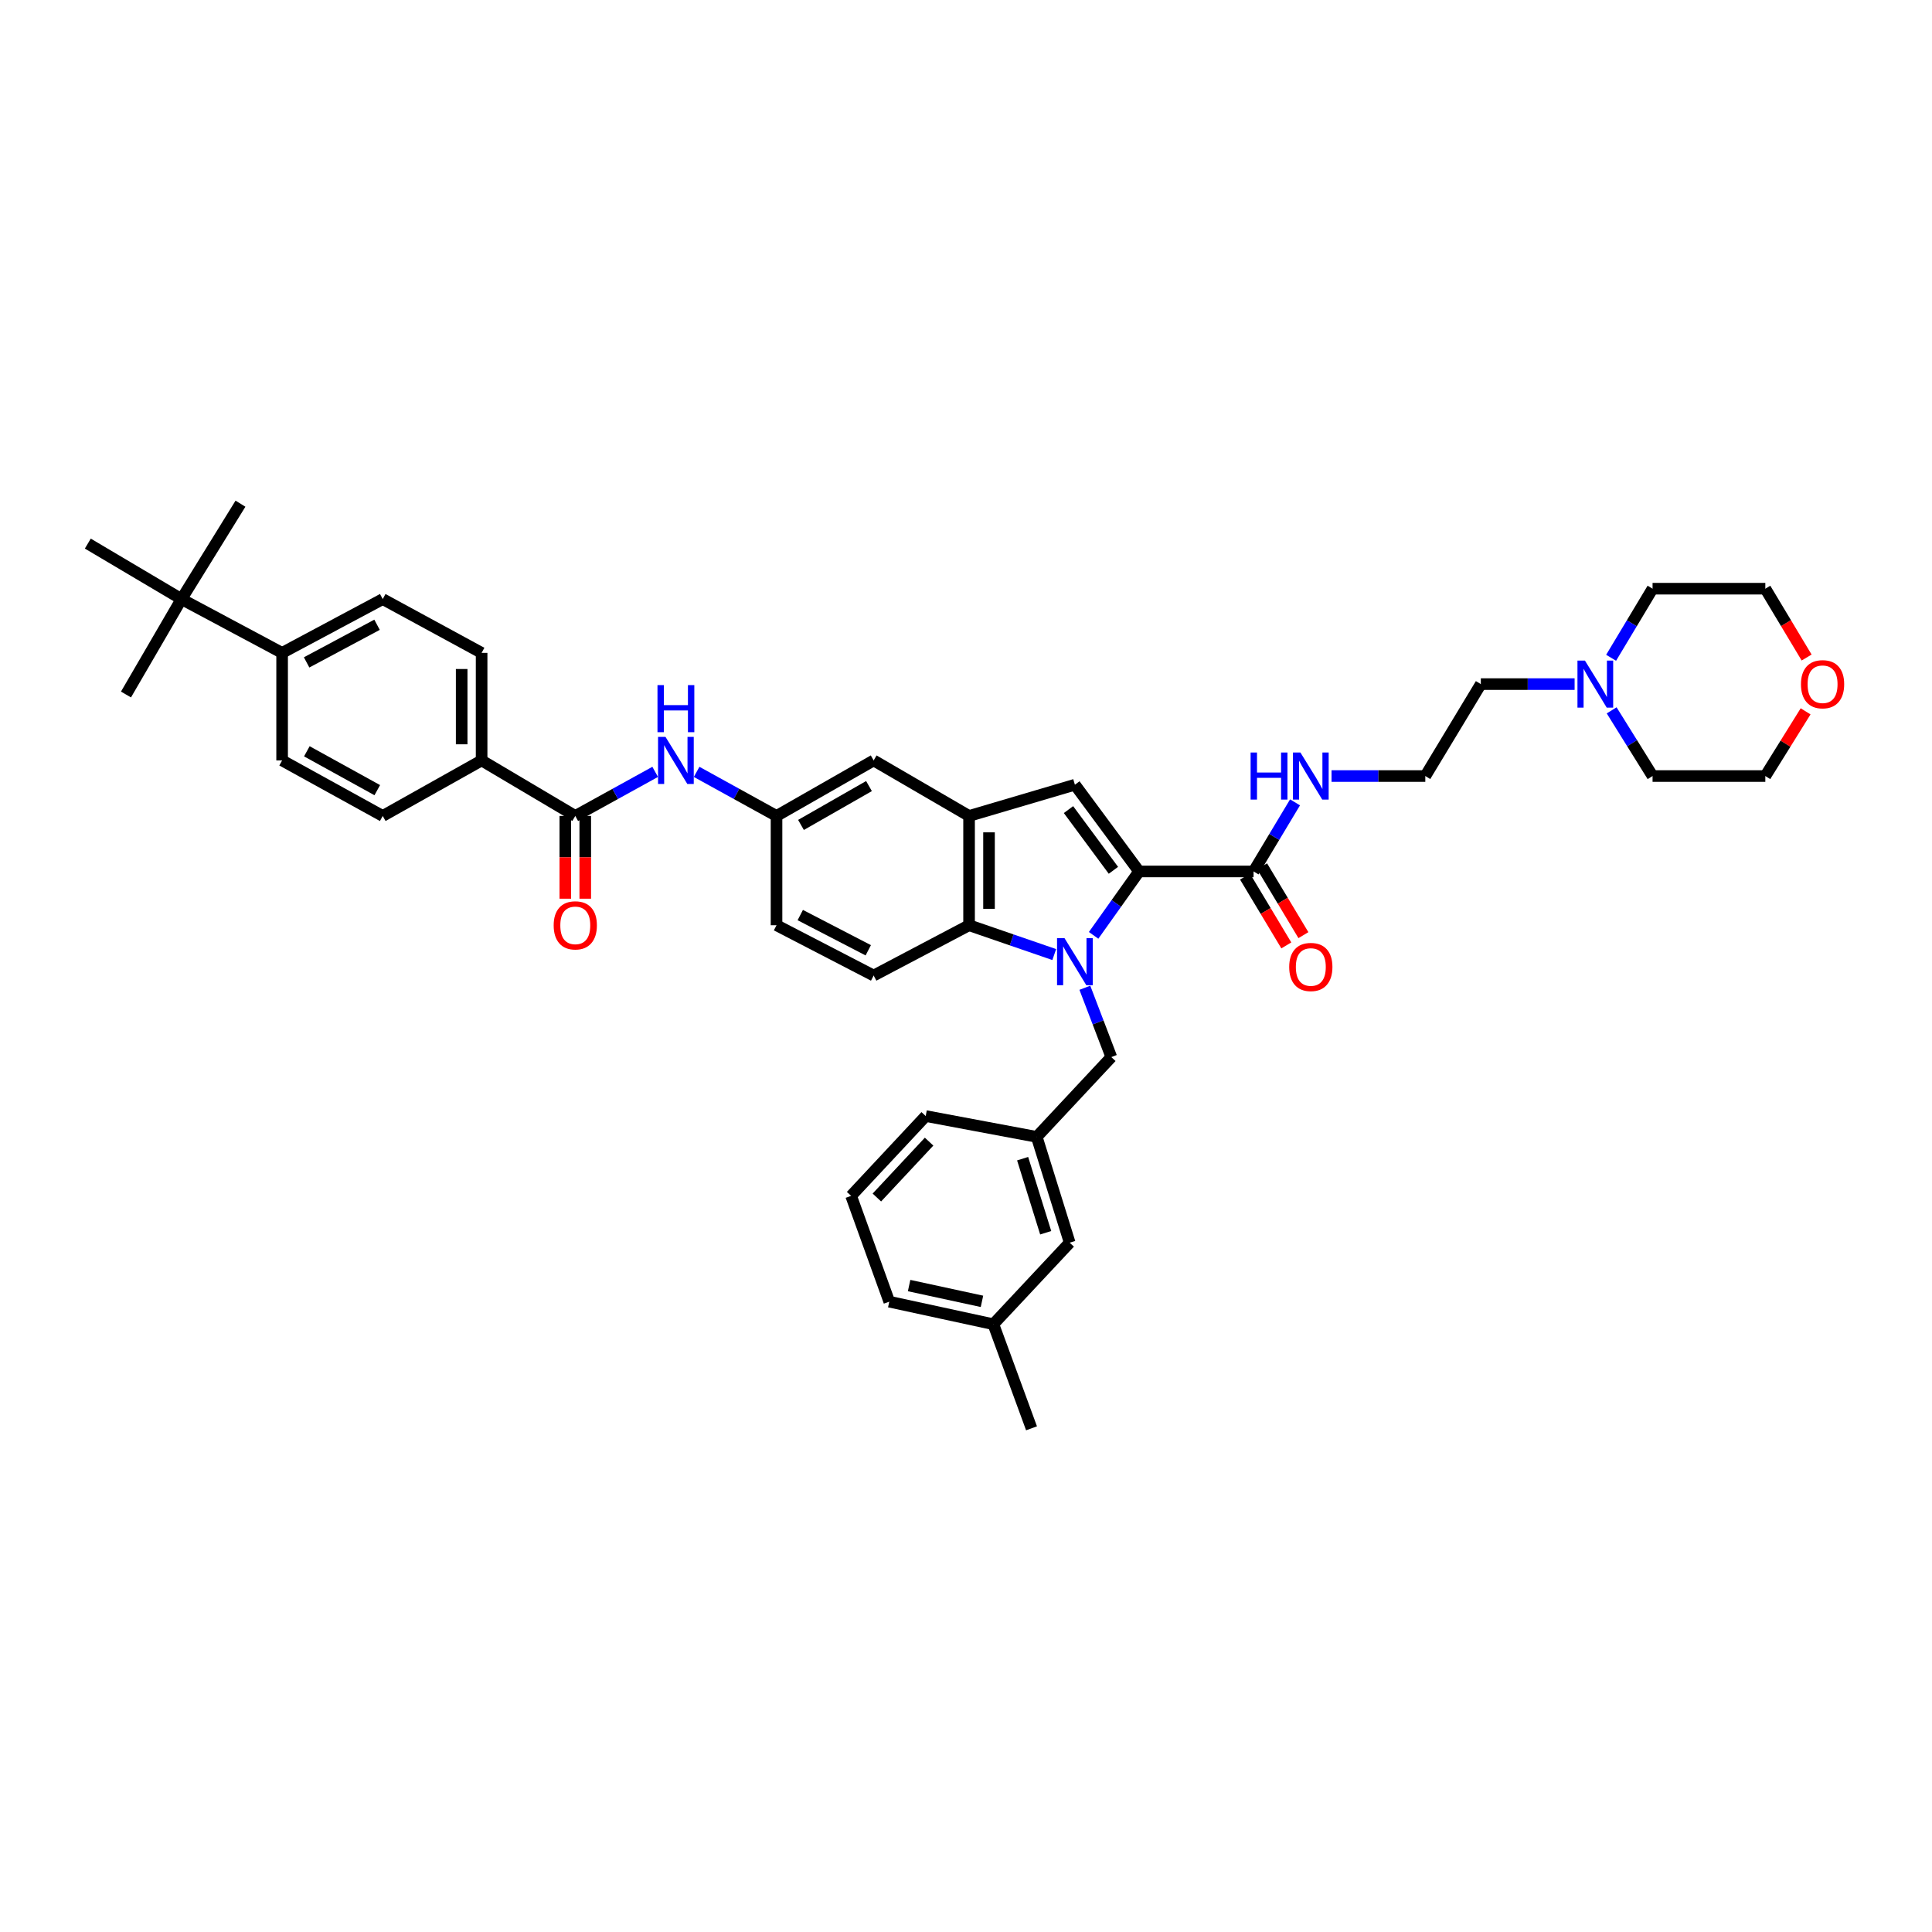 <?xml version='1.0' encoding='iso-8859-1'?>
<svg version='1.1' baseProfile='full'
              xmlns='http://www.w3.org/2000/svg'
                      xmlns:rdkit='http://www.rdkit.org/xml'
                      xmlns:xlink='http://www.w3.org/1999/xlink'
                  xml:space='preserve'
width='1000px' height='1000px' viewBox='0 0 1000 1000'>
<!-- END OF HEADER -->
<rect style='opacity:1.0;fill:#FFFFFF;stroke:none' width='1000' height='1000' x='0' y='0'> </rect>
<path class='bond-0' d='M 566.051,484.142 L 577.818,467.603' style='fill:none;fill-rule:evenodd;stroke:#0000FF;stroke-width:6px;stroke-linecap:butt;stroke-linejoin:miter;stroke-opacity:1' />
<path class='bond-0' d='M 577.818,467.603 L 589.585,451.063' style='fill:none;fill-rule:evenodd;stroke:#000000;stroke-width:6px;stroke-linecap:butt;stroke-linejoin:miter;stroke-opacity:1' />
<path class='bond-1' d='M 545.676,494.077 L 523.632,486.488' style='fill:none;fill-rule:evenodd;stroke:#0000FF;stroke-width:6px;stroke-linecap:butt;stroke-linejoin:miter;stroke-opacity:1' />
<path class='bond-1' d='M 523.632,486.488 L 501.589,478.899' style='fill:none;fill-rule:evenodd;stroke:#000000;stroke-width:6px;stroke-linecap:butt;stroke-linejoin:miter;stroke-opacity:1' />
<path class='bond-2' d='M 561.52,511.261 L 568.369,529.201' style='fill:none;fill-rule:evenodd;stroke:#0000FF;stroke-width:6px;stroke-linecap:butt;stroke-linejoin:miter;stroke-opacity:1' />
<path class='bond-2' d='M 568.369,529.201 L 575.217,547.141' style='fill:none;fill-rule:evenodd;stroke:#000000;stroke-width:6px;stroke-linecap:butt;stroke-linejoin:miter;stroke-opacity:1' />
<path class='bond-3' d='M 589.585,451.063 L 556.364,406.17' style='fill:none;fill-rule:evenodd;stroke:#000000;stroke-width:6px;stroke-linecap:butt;stroke-linejoin:miter;stroke-opacity:1' />
<path class='bond-3' d='M 576.303,450.471 L 553.048,419.046' style='fill:none;fill-rule:evenodd;stroke:#000000;stroke-width:6px;stroke-linecap:butt;stroke-linejoin:miter;stroke-opacity:1' />
<path class='bond-4' d='M 589.585,451.063 L 648.846,451.063' style='fill:none;fill-rule:evenodd;stroke:#000000;stroke-width:6px;stroke-linecap:butt;stroke-linejoin:miter;stroke-opacity:1' />
<path class='bond-5' d='M 556.364,406.17 L 501.589,422.333' style='fill:none;fill-rule:evenodd;stroke:#000000;stroke-width:6px;stroke-linecap:butt;stroke-linejoin:miter;stroke-opacity:1' />
<path class='bond-6' d='M 501.589,478.899 L 501.589,422.333' style='fill:none;fill-rule:evenodd;stroke:#000000;stroke-width:6px;stroke-linecap:butt;stroke-linejoin:miter;stroke-opacity:1' />
<path class='bond-6' d='M 511.913,470.414 L 511.913,430.818' style='fill:none;fill-rule:evenodd;stroke:#000000;stroke-width:6px;stroke-linecap:butt;stroke-linejoin:miter;stroke-opacity:1' />
<path class='bond-7' d='M 501.589,478.899 L 452.205,504.938' style='fill:none;fill-rule:evenodd;stroke:#000000;stroke-width:6px;stroke-linecap:butt;stroke-linejoin:miter;stroke-opacity:1' />
<path class='bond-8' d='M 501.589,422.333 L 452.205,393.598' style='fill:none;fill-rule:evenodd;stroke:#000000;stroke-width:6px;stroke-linecap:butt;stroke-linejoin:miter;stroke-opacity:1' />
<path class='bond-9' d='M 297.766,422.333 L 318.443,410.925' style='fill:none;fill-rule:evenodd;stroke:#000000;stroke-width:6px;stroke-linecap:butt;stroke-linejoin:miter;stroke-opacity:1' />
<path class='bond-9' d='M 318.443,410.925 L 339.119,399.517' style='fill:none;fill-rule:evenodd;stroke:#0000FF;stroke-width:6px;stroke-linecap:butt;stroke-linejoin:miter;stroke-opacity:1' />
<path class='bond-10' d='M 297.766,422.333 L 249.283,393.598' style='fill:none;fill-rule:evenodd;stroke:#000000;stroke-width:6px;stroke-linecap:butt;stroke-linejoin:miter;stroke-opacity:1' />
<path class='bond-11' d='M 292.604,422.333 L 292.604,443.749' style='fill:none;fill-rule:evenodd;stroke:#000000;stroke-width:6px;stroke-linecap:butt;stroke-linejoin:miter;stroke-opacity:1' />
<path class='bond-11' d='M 292.604,443.749 L 292.604,465.164' style='fill:none;fill-rule:evenodd;stroke:#FF0000;stroke-width:6px;stroke-linecap:butt;stroke-linejoin:miter;stroke-opacity:1' />
<path class='bond-11' d='M 302.928,422.333 L 302.928,443.749' style='fill:none;fill-rule:evenodd;stroke:#000000;stroke-width:6px;stroke-linecap:butt;stroke-linejoin:miter;stroke-opacity:1' />
<path class='bond-11' d='M 302.928,443.749 L 302.928,465.164' style='fill:none;fill-rule:evenodd;stroke:#FF0000;stroke-width:6px;stroke-linecap:butt;stroke-linejoin:miter;stroke-opacity:1' />
<path class='bond-12' d='M 644.42,453.719 L 655.107,471.531' style='fill:none;fill-rule:evenodd;stroke:#000000;stroke-width:6px;stroke-linecap:butt;stroke-linejoin:miter;stroke-opacity:1' />
<path class='bond-12' d='M 655.107,471.531 L 665.794,489.343' style='fill:none;fill-rule:evenodd;stroke:#FF0000;stroke-width:6px;stroke-linecap:butt;stroke-linejoin:miter;stroke-opacity:1' />
<path class='bond-12' d='M 653.273,448.407 L 663.96,466.219' style='fill:none;fill-rule:evenodd;stroke:#000000;stroke-width:6px;stroke-linecap:butt;stroke-linejoin:miter;stroke-opacity:1' />
<path class='bond-12' d='M 663.96,466.219 L 674.647,484.032' style='fill:none;fill-rule:evenodd;stroke:#FF0000;stroke-width:6px;stroke-linecap:butt;stroke-linejoin:miter;stroke-opacity:1' />
<path class='bond-13' d='M 648.846,451.063 L 659.575,433.182' style='fill:none;fill-rule:evenodd;stroke:#000000;stroke-width:6px;stroke-linecap:butt;stroke-linejoin:miter;stroke-opacity:1' />
<path class='bond-13' d='M 659.575,433.182 L 670.303,415.302' style='fill:none;fill-rule:evenodd;stroke:#0000FF;stroke-width:6px;stroke-linecap:butt;stroke-linejoin:miter;stroke-opacity:1' />
<path class='bond-14' d='M 360.573,399.517 L 381.25,410.925' style='fill:none;fill-rule:evenodd;stroke:#0000FF;stroke-width:6px;stroke-linecap:butt;stroke-linejoin:miter;stroke-opacity:1' />
<path class='bond-14' d='M 381.25,410.925 L 401.926,422.333' style='fill:none;fill-rule:evenodd;stroke:#000000;stroke-width:6px;stroke-linecap:butt;stroke-linejoin:miter;stroke-opacity:1' />
<path class='bond-15' d='M 575.217,547.141 L 536.611,588.444' style='fill:none;fill-rule:evenodd;stroke:#000000;stroke-width:6px;stroke-linecap:butt;stroke-linejoin:miter;stroke-opacity:1' />
<path class='bond-16' d='M 452.205,504.938 L 401.926,478.899' style='fill:none;fill-rule:evenodd;stroke:#000000;stroke-width:6px;stroke-linecap:butt;stroke-linejoin:miter;stroke-opacity:1' />
<path class='bond-16' d='M 449.411,491.865 L 414.216,473.637' style='fill:none;fill-rule:evenodd;stroke:#000000;stroke-width:6px;stroke-linecap:butt;stroke-linejoin:miter;stroke-opacity:1' />
<path class='bond-17' d='M 249.283,393.598 L 198.098,422.333' style='fill:none;fill-rule:evenodd;stroke:#000000;stroke-width:6px;stroke-linecap:butt;stroke-linejoin:miter;stroke-opacity:1' />
<path class='bond-18' d='M 249.283,393.598 L 249.283,337.927' style='fill:none;fill-rule:evenodd;stroke:#000000;stroke-width:6px;stroke-linecap:butt;stroke-linejoin:miter;stroke-opacity:1' />
<path class='bond-18' d='M 238.959,385.247 L 238.959,346.278' style='fill:none;fill-rule:evenodd;stroke:#000000;stroke-width:6px;stroke-linecap:butt;stroke-linejoin:miter;stroke-opacity:1' />
<path class='bond-19' d='M 815.012,354.091 L 790.743,354.091' style='fill:none;fill-rule:evenodd;stroke:#0000FF;stroke-width:6px;stroke-linecap:butt;stroke-linejoin:miter;stroke-opacity:1' />
<path class='bond-19' d='M 790.743,354.091 L 766.473,354.091' style='fill:none;fill-rule:evenodd;stroke:#000000;stroke-width:6px;stroke-linecap:butt;stroke-linejoin:miter;stroke-opacity:1' />
<path class='bond-20' d='M 834.192,367.675 L 844.778,384.677' style='fill:none;fill-rule:evenodd;stroke:#0000FF;stroke-width:6px;stroke-linecap:butt;stroke-linejoin:miter;stroke-opacity:1' />
<path class='bond-20' d='M 844.778,384.677 L 855.364,401.679' style='fill:none;fill-rule:evenodd;stroke:#000000;stroke-width:6px;stroke-linecap:butt;stroke-linejoin:miter;stroke-opacity:1' />
<path class='bond-21' d='M 833.907,340.468 L 844.636,322.587' style='fill:none;fill-rule:evenodd;stroke:#0000FF;stroke-width:6px;stroke-linecap:butt;stroke-linejoin:miter;stroke-opacity:1' />
<path class='bond-21' d='M 844.636,322.587 L 855.364,304.706' style='fill:none;fill-rule:evenodd;stroke:#000000;stroke-width:6px;stroke-linecap:butt;stroke-linejoin:miter;stroke-opacity:1' />
<path class='bond-22' d='M 452.205,393.598 L 401.926,422.333' style='fill:none;fill-rule:evenodd;stroke:#000000;stroke-width:6px;stroke-linecap:butt;stroke-linejoin:miter;stroke-opacity:1' />
<path class='bond-22' d='M 449.786,406.872 L 414.591,426.987' style='fill:none;fill-rule:evenodd;stroke:#000000;stroke-width:6px;stroke-linecap:butt;stroke-linejoin:miter;stroke-opacity:1' />
<path class='bond-23' d='M 401.926,422.333 L 401.926,478.899' style='fill:none;fill-rule:evenodd;stroke:#000000;stroke-width:6px;stroke-linecap:butt;stroke-linejoin:miter;stroke-opacity:1' />
<path class='bond-24' d='M 93.944,310.092 L 146.024,337.927' style='fill:none;fill-rule:evenodd;stroke:#000000;stroke-width:6px;stroke-linecap:butt;stroke-linejoin:miter;stroke-opacity:1' />
<path class='bond-25' d='M 93.944,310.092 L 124.469,260.708' style='fill:none;fill-rule:evenodd;stroke:#000000;stroke-width:6px;stroke-linecap:butt;stroke-linejoin:miter;stroke-opacity:1' />
<path class='bond-26' d='M 93.944,310.092 L 65.208,359.476' style='fill:none;fill-rule:evenodd;stroke:#000000;stroke-width:6px;stroke-linecap:butt;stroke-linejoin:miter;stroke-opacity:1' />
<path class='bond-27' d='M 93.944,310.092 L 45.455,281.362' style='fill:none;fill-rule:evenodd;stroke:#000000;stroke-width:6px;stroke-linecap:butt;stroke-linejoin:miter;stroke-opacity:1' />
<path class='bond-28' d='M 146.024,337.927 L 198.098,310.092' style='fill:none;fill-rule:evenodd;stroke:#000000;stroke-width:6px;stroke-linecap:butt;stroke-linejoin:miter;stroke-opacity:1' />
<path class='bond-28' d='M 158.702,342.857 L 195.154,323.373' style='fill:none;fill-rule:evenodd;stroke:#000000;stroke-width:6px;stroke-linecap:butt;stroke-linejoin:miter;stroke-opacity:1' />
<path class='bond-29' d='M 146.024,337.927 L 146.024,393.598' style='fill:none;fill-rule:evenodd;stroke:#000000;stroke-width:6px;stroke-linecap:butt;stroke-linejoin:miter;stroke-opacity:1' />
<path class='bond-30' d='M 536.611,588.444 L 553.669,643.214' style='fill:none;fill-rule:evenodd;stroke:#000000;stroke-width:6px;stroke-linecap:butt;stroke-linejoin:miter;stroke-opacity:1' />
<path class='bond-30' d='M 529.312,599.729 L 541.253,638.068' style='fill:none;fill-rule:evenodd;stroke:#000000;stroke-width:6px;stroke-linecap:butt;stroke-linejoin:miter;stroke-opacity:1' />
<path class='bond-31' d='M 536.611,588.444 L 479.145,577.667' style='fill:none;fill-rule:evenodd;stroke:#000000;stroke-width:6px;stroke-linecap:butt;stroke-linejoin:miter;stroke-opacity:1' />
<path class='bond-32' d='M 689.198,401.679 L 713.468,401.679' style='fill:none;fill-rule:evenodd;stroke:#0000FF;stroke-width:6px;stroke-linecap:butt;stroke-linejoin:miter;stroke-opacity:1' />
<path class='bond-32' d='M 713.468,401.679 L 737.737,401.679' style='fill:none;fill-rule:evenodd;stroke:#000000;stroke-width:6px;stroke-linecap:butt;stroke-linejoin:miter;stroke-opacity:1' />
<path class='bond-33' d='M 198.098,422.333 L 146.024,393.598' style='fill:none;fill-rule:evenodd;stroke:#000000;stroke-width:6px;stroke-linecap:butt;stroke-linejoin:miter;stroke-opacity:1' />
<path class='bond-33' d='M 195.275,408.984 L 158.823,388.869' style='fill:none;fill-rule:evenodd;stroke:#000000;stroke-width:6px;stroke-linecap:butt;stroke-linejoin:miter;stroke-opacity:1' />
<path class='bond-34' d='M 249.283,337.927 L 198.098,310.092' style='fill:none;fill-rule:evenodd;stroke:#000000;stroke-width:6px;stroke-linecap:butt;stroke-linejoin:miter;stroke-opacity:1' />
<path class='bond-35' d='M 935.105,340.331 L 924.418,322.518' style='fill:none;fill-rule:evenodd;stroke:#FF0000;stroke-width:6px;stroke-linecap:butt;stroke-linejoin:miter;stroke-opacity:1' />
<path class='bond-35' d='M 924.418,322.518 L 913.73,304.706' style='fill:none;fill-rule:evenodd;stroke:#000000;stroke-width:6px;stroke-linecap:butt;stroke-linejoin:miter;stroke-opacity:1' />
<path class='bond-36' d='M 934.582,368.191 L 924.156,384.935' style='fill:none;fill-rule:evenodd;stroke:#FF0000;stroke-width:6px;stroke-linecap:butt;stroke-linejoin:miter;stroke-opacity:1' />
<path class='bond-36' d='M 924.156,384.935 L 913.73,401.679' style='fill:none;fill-rule:evenodd;stroke:#000000;stroke-width:6px;stroke-linecap:butt;stroke-linejoin:miter;stroke-opacity:1' />
<path class='bond-37' d='M 553.669,643.214 L 514.161,685.417' style='fill:none;fill-rule:evenodd;stroke:#000000;stroke-width:6px;stroke-linecap:butt;stroke-linejoin:miter;stroke-opacity:1' />
<path class='bond-38' d='M 514.161,685.417 L 533.915,739.292' style='fill:none;fill-rule:evenodd;stroke:#000000;stroke-width:6px;stroke-linecap:butt;stroke-linejoin:miter;stroke-opacity:1' />
<path class='bond-39' d='M 514.161,685.417 L 460.286,673.745' style='fill:none;fill-rule:evenodd;stroke:#000000;stroke-width:6px;stroke-linecap:butt;stroke-linejoin:miter;stroke-opacity:1' />
<path class='bond-39' d='M 508.266,673.576 L 470.554,665.405' style='fill:none;fill-rule:evenodd;stroke:#000000;stroke-width:6px;stroke-linecap:butt;stroke-linejoin:miter;stroke-opacity:1' />
<path class='bond-40' d='M 737.737,401.679 L 766.473,354.091' style='fill:none;fill-rule:evenodd;stroke:#000000;stroke-width:6px;stroke-linecap:butt;stroke-linejoin:miter;stroke-opacity:1' />
<path class='bond-41' d='M 855.364,401.679 L 913.73,401.679' style='fill:none;fill-rule:evenodd;stroke:#000000;stroke-width:6px;stroke-linecap:butt;stroke-linejoin:miter;stroke-opacity:1' />
<path class='bond-42' d='M 855.364,304.706 L 913.73,304.706' style='fill:none;fill-rule:evenodd;stroke:#000000;stroke-width:6px;stroke-linecap:butt;stroke-linejoin:miter;stroke-opacity:1' />
<path class='bond-43' d='M 440.533,618.975 L 479.145,577.667' style='fill:none;fill-rule:evenodd;stroke:#000000;stroke-width:6px;stroke-linecap:butt;stroke-linejoin:miter;stroke-opacity:1' />
<path class='bond-43' d='M 453.867,619.829 L 480.896,590.913' style='fill:none;fill-rule:evenodd;stroke:#000000;stroke-width:6px;stroke-linecap:butt;stroke-linejoin:miter;stroke-opacity:1' />
<path class='bond-44' d='M 440.533,618.975 L 460.286,673.745' style='fill:none;fill-rule:evenodd;stroke:#000000;stroke-width:6px;stroke-linecap:butt;stroke-linejoin:miter;stroke-opacity:1' />
<path  class='atom-0' d='M 550.979 485.575
L 558.963 498.48
Q 559.754 499.753, 561.027 502.059
Q 562.301 504.365, 562.37 504.502
L 562.37 485.575
L 565.604 485.575
L 565.604 509.94
L 562.266 509.94
L 553.697 495.83
Q 552.699 494.178, 551.632 492.286
Q 550.6 490.393, 550.29 489.808
L 550.29 509.94
L 547.124 509.94
L 547.124 485.575
L 550.979 485.575
' fill='#0000FF'/>
<path  class='atom-7' d='M 344.46 381.415
L 352.444 394.32
Q 353.236 395.594, 354.509 397.899
Q 355.783 400.205, 355.851 400.343
L 355.851 381.415
L 359.086 381.415
L 359.086 405.78
L 355.748 405.78
L 347.179 391.671
Q 346.181 390.019, 345.114 388.126
Q 344.082 386.233, 343.772 385.648
L 343.772 405.78
L 340.606 405.78
L 340.606 381.415
L 344.46 381.415
' fill='#0000FF'/>
<path  class='atom-7' d='M 340.313 354.614
L 343.617 354.614
L 343.617 364.972
L 356.075 364.972
L 356.075 354.614
L 359.379 354.614
L 359.379 378.979
L 356.075 378.979
L 356.075 367.725
L 343.617 367.725
L 343.617 378.979
L 340.313 378.979
L 340.313 354.614
' fill='#0000FF'/>
<path  class='atom-11' d='M 820.348 341.908
L 828.332 354.813
Q 829.124 356.087, 830.397 358.392
Q 831.67 360.698, 831.739 360.836
L 831.739 341.908
L 834.974 341.908
L 834.974 366.273
L 831.636 366.273
L 823.067 352.163
Q 822.069 350.511, 821.002 348.619
Q 819.97 346.726, 819.66 346.141
L 819.66 366.273
L 816.494 366.273
L 816.494 341.908
L 820.348 341.908
' fill='#0000FF'/>
<path  class='atom-16' d='M 286.582 478.967
Q 286.582 473.117, 289.473 469.848
Q 292.363 466.578, 297.766 466.578
Q 303.169 466.578, 306.06 469.848
Q 308.951 473.117, 308.951 478.967
Q 308.951 484.887, 306.026 488.259
Q 303.1 491.597, 297.766 491.597
Q 292.398 491.597, 289.473 488.259
Q 286.582 484.921, 286.582 478.967
M 297.766 488.844
Q 301.483 488.844, 303.479 486.366
Q 305.509 483.854, 305.509 478.967
Q 305.509 474.184, 303.479 471.775
Q 301.483 469.331, 297.766 469.331
Q 294.05 469.331, 292.019 471.74
Q 290.023 474.149, 290.023 478.967
Q 290.023 483.889, 292.019 486.366
Q 294.05 488.844, 297.766 488.844
' fill='#FF0000'/>
<path  class='atom-17' d='M 667.292 500.516
Q 667.292 494.666, 670.183 491.397
Q 673.074 488.127, 678.477 488.127
Q 683.88 488.127, 686.77 491.397
Q 689.661 494.666, 689.661 500.516
Q 689.661 506.435, 686.736 509.808
Q 683.811 513.146, 678.477 513.146
Q 673.108 513.146, 670.183 509.808
Q 667.292 506.47, 667.292 500.516
M 678.477 510.393
Q 682.193 510.393, 684.189 507.915
Q 686.22 505.403, 686.22 500.516
Q 686.22 495.733, 684.189 493.324
Q 682.193 490.88, 678.477 490.88
Q 674.76 490.88, 672.729 493.289
Q 670.733 495.698, 670.733 500.516
Q 670.733 505.437, 672.729 507.915
Q 674.76 510.393, 678.477 510.393
' fill='#FF0000'/>
<path  class='atom-19' d='M 647.315 389.497
L 650.618 389.497
L 650.618 399.855
L 663.076 399.855
L 663.076 389.497
L 666.38 389.497
L 666.38 413.862
L 663.076 413.862
L 663.076 402.608
L 650.618 402.608
L 650.618 413.862
L 647.315 413.862
L 647.315 389.497
' fill='#0000FF'/>
<path  class='atom-19' d='M 673.091 389.497
L 681.075 402.402
Q 681.866 403.675, 683.14 405.981
Q 684.413 408.287, 684.482 408.424
L 684.482 389.497
L 687.717 389.497
L 687.717 413.862
L 684.379 413.862
L 675.81 399.752
Q 674.811 398.1, 673.745 396.207
Q 672.712 394.315, 672.403 393.73
L 672.403 413.862
L 669.236 413.862
L 669.236 389.497
L 673.091 389.497
' fill='#0000FF'/>
<path  class='atom-24' d='M 932.176 354.159
Q 932.176 348.309, 935.067 345.04
Q 937.958 341.77, 943.361 341.77
Q 948.764 341.77, 951.655 345.04
Q 954.545 348.309, 954.545 354.159
Q 954.545 360.079, 951.62 363.451
Q 948.695 366.789, 943.361 366.789
Q 937.992 366.789, 935.067 363.451
Q 932.176 360.113, 932.176 354.159
M 943.361 364.036
Q 947.078 364.036, 949.074 361.558
Q 951.104 359.046, 951.104 354.159
Q 951.104 349.376, 949.074 346.967
Q 947.078 344.523, 943.361 344.523
Q 939.644 344.523, 937.614 346.932
Q 935.618 349.341, 935.618 354.159
Q 935.618 359.081, 937.614 361.558
Q 939.644 364.036, 943.361 364.036
' fill='#FF0000'/>
</svg>
